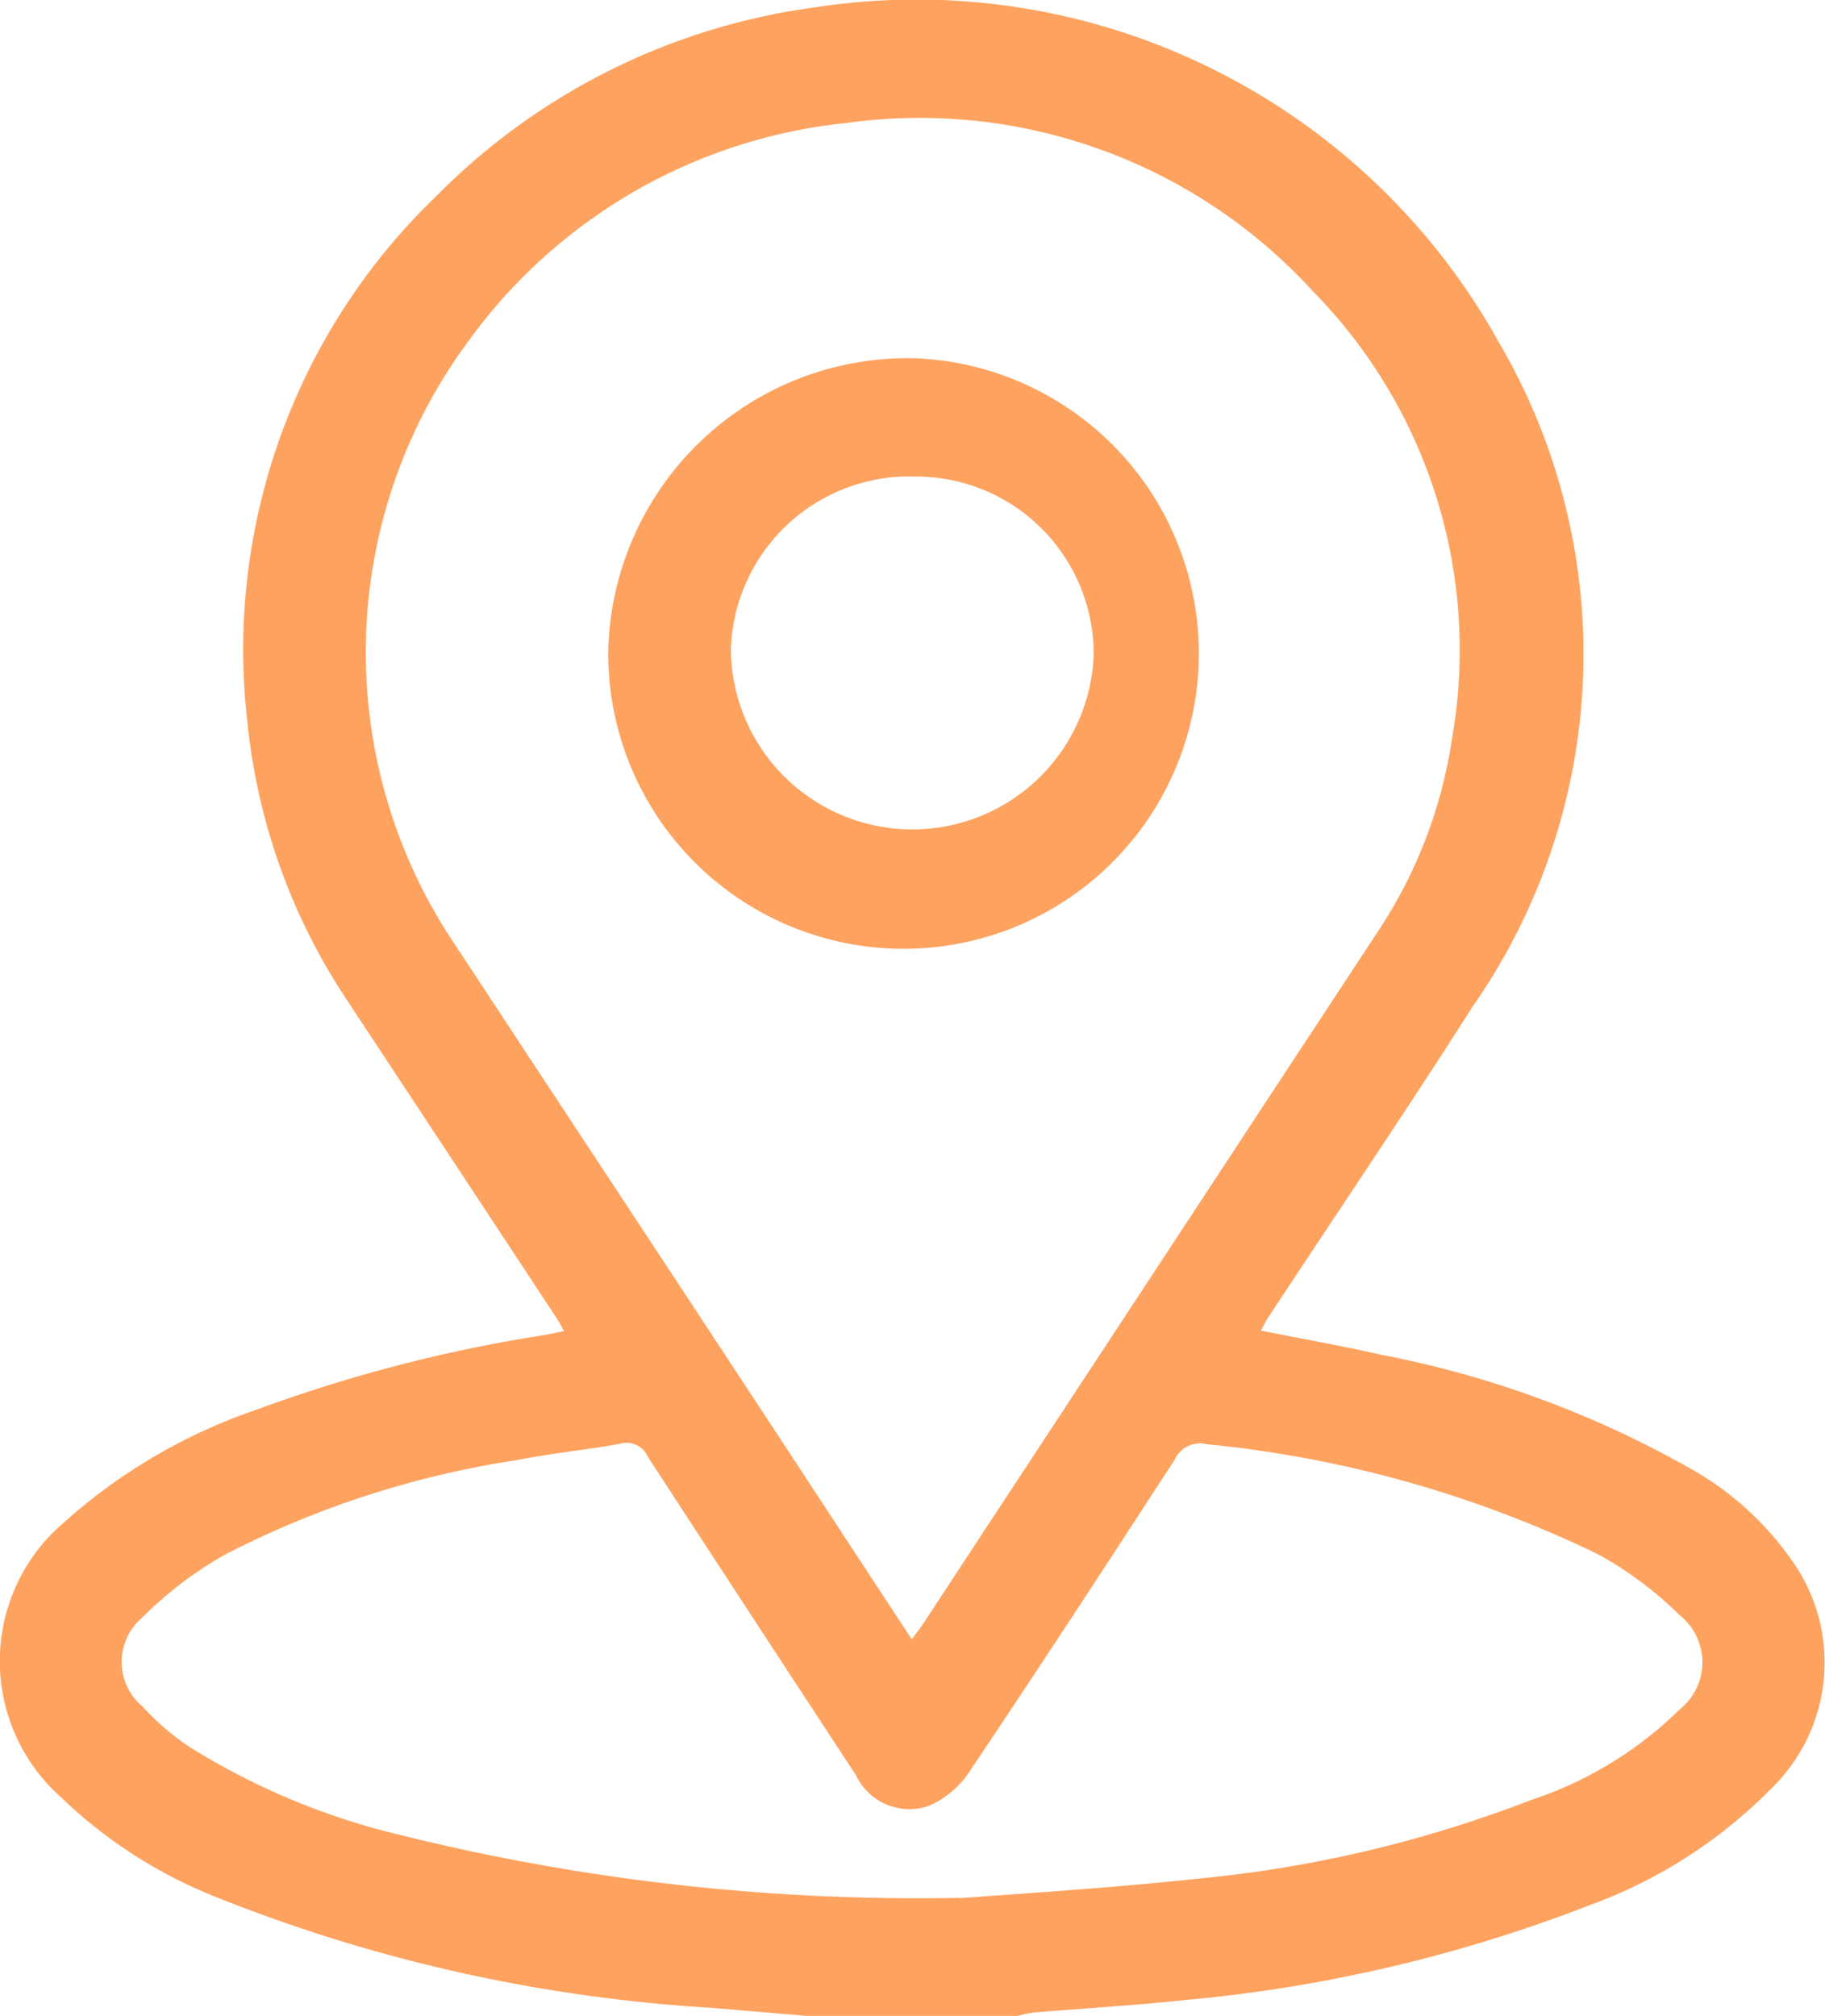 <svg id="Groupe_853" data-name="Groupe 853" xmlns="http://www.w3.org/2000/svg" xmlns:xlink="http://www.w3.org/1999/xlink" width="19.053" height="21.041" viewBox="0 0 19.053 21.041">
  <defs>
    <clipPath id="clip-path">
      <rect id="Rectangle_577" data-name="Rectangle 577" width="19.053" height="21.041" fill="#fea25f"/>
    </clipPath>
  </defs>
  <g id="Groupe_852" data-name="Groupe 852" clip-path="url(#clip-path)">
    <path id="Tracé_1099" data-name="Tracé 1099" d="M8.424,21.041l-1.008-.085A16.561,16.561,0,0,1,2.254,19.8,4.978,4.978,0,0,1,.628,18.751,1.9,1.9,0,0,1,.68,15.88a5.831,5.831,0,0,1,2-1.167,15.667,15.667,0,0,1,3.013-.78c.061-.01.121-.025.195-.041-.033-.058-.054-.1-.08-.139q-1.088-1.651-2.176-3.3A6.385,6.385,0,0,1,2.583,7.536a6.566,6.566,0,0,1,1.973-5.49A6.829,6.829,0,0,1,8.5.078a6.955,6.955,0,0,1,7.151,3.5,6.43,6.43,0,0,1-.273,6.923c-.694,1.088-1.418,2.157-2.128,3.235-.029.044-.053.092-.087.152.426.085.841.158,1.25.251a10.574,10.574,0,0,1,3.241,1.193,3.188,3.188,0,0,1,1.057.961,1.831,1.831,0,0,1-.223,2.379A5.109,5.109,0,0,1,16.6,19.884a15.52,15.52,0,0,1-4.212.99c-.532.057-1.067.088-1.6.132a1.241,1.241,0,0,0-.162.035Zm1.1-3.936c.051-.07.084-.112.114-.157Q12.017,13.325,14.4,9.7a4.923,4.923,0,0,0,.758-1.985A5.341,5.341,0,0,0,13.7,3.033a5.558,5.558,0,0,0-4.858-1.75,5.569,5.569,0,0,0-3.939,2.26,5.464,5.464,0,0,0-.23,6.2Q6.138,11.967,7.6,14.187c.633.962,1.264,1.926,1.915,2.918m.5,2.708c.513-.041,1.533-.1,2.548-.21a13,13,0,0,0,3.412-.812,3.993,3.993,0,0,0,1.561-.949.628.628,0,0,0,0-.983,3.856,3.856,0,0,0-.848-.634,12.067,12.067,0,0,0-4.09-1.151.29.29,0,0,0-.333.159c-.71,1.093-1.423,2.185-2.15,3.268a.98.98,0,0,1-.418.348.618.618,0,0,1-.762-.322Q7.846,16.867,6.76,15.2a.24.24,0,0,0-.286-.131c-.359.066-.724.1-1.083.172a9.844,9.844,0,0,0-3.047.988,4.031,4.031,0,0,0-.858.653.608.608,0,0,0,.006.934,2.689,2.689,0,0,0,.471.408,7.361,7.361,0,0,0,2.2.925,22.409,22.409,0,0,0,5.859.66" transform="translate(0 0)" fill="#fea25f"/>
    <path id="Tracé_1100" data-name="Tracé 1100" d="M122.932,72.633a3.083,3.083,0,1,1-3.186,3.065,3.127,3.127,0,0,1,3.186-3.065m.019,1.235a1.864,1.864,0,0,0-1.925,1.812,1.895,1.895,0,0,0,3.788.06,1.854,1.854,0,0,0-1.863-1.872" transform="translate(-113.396 -68.894)" fill="#fea25f"/>
  </g>
</svg>
